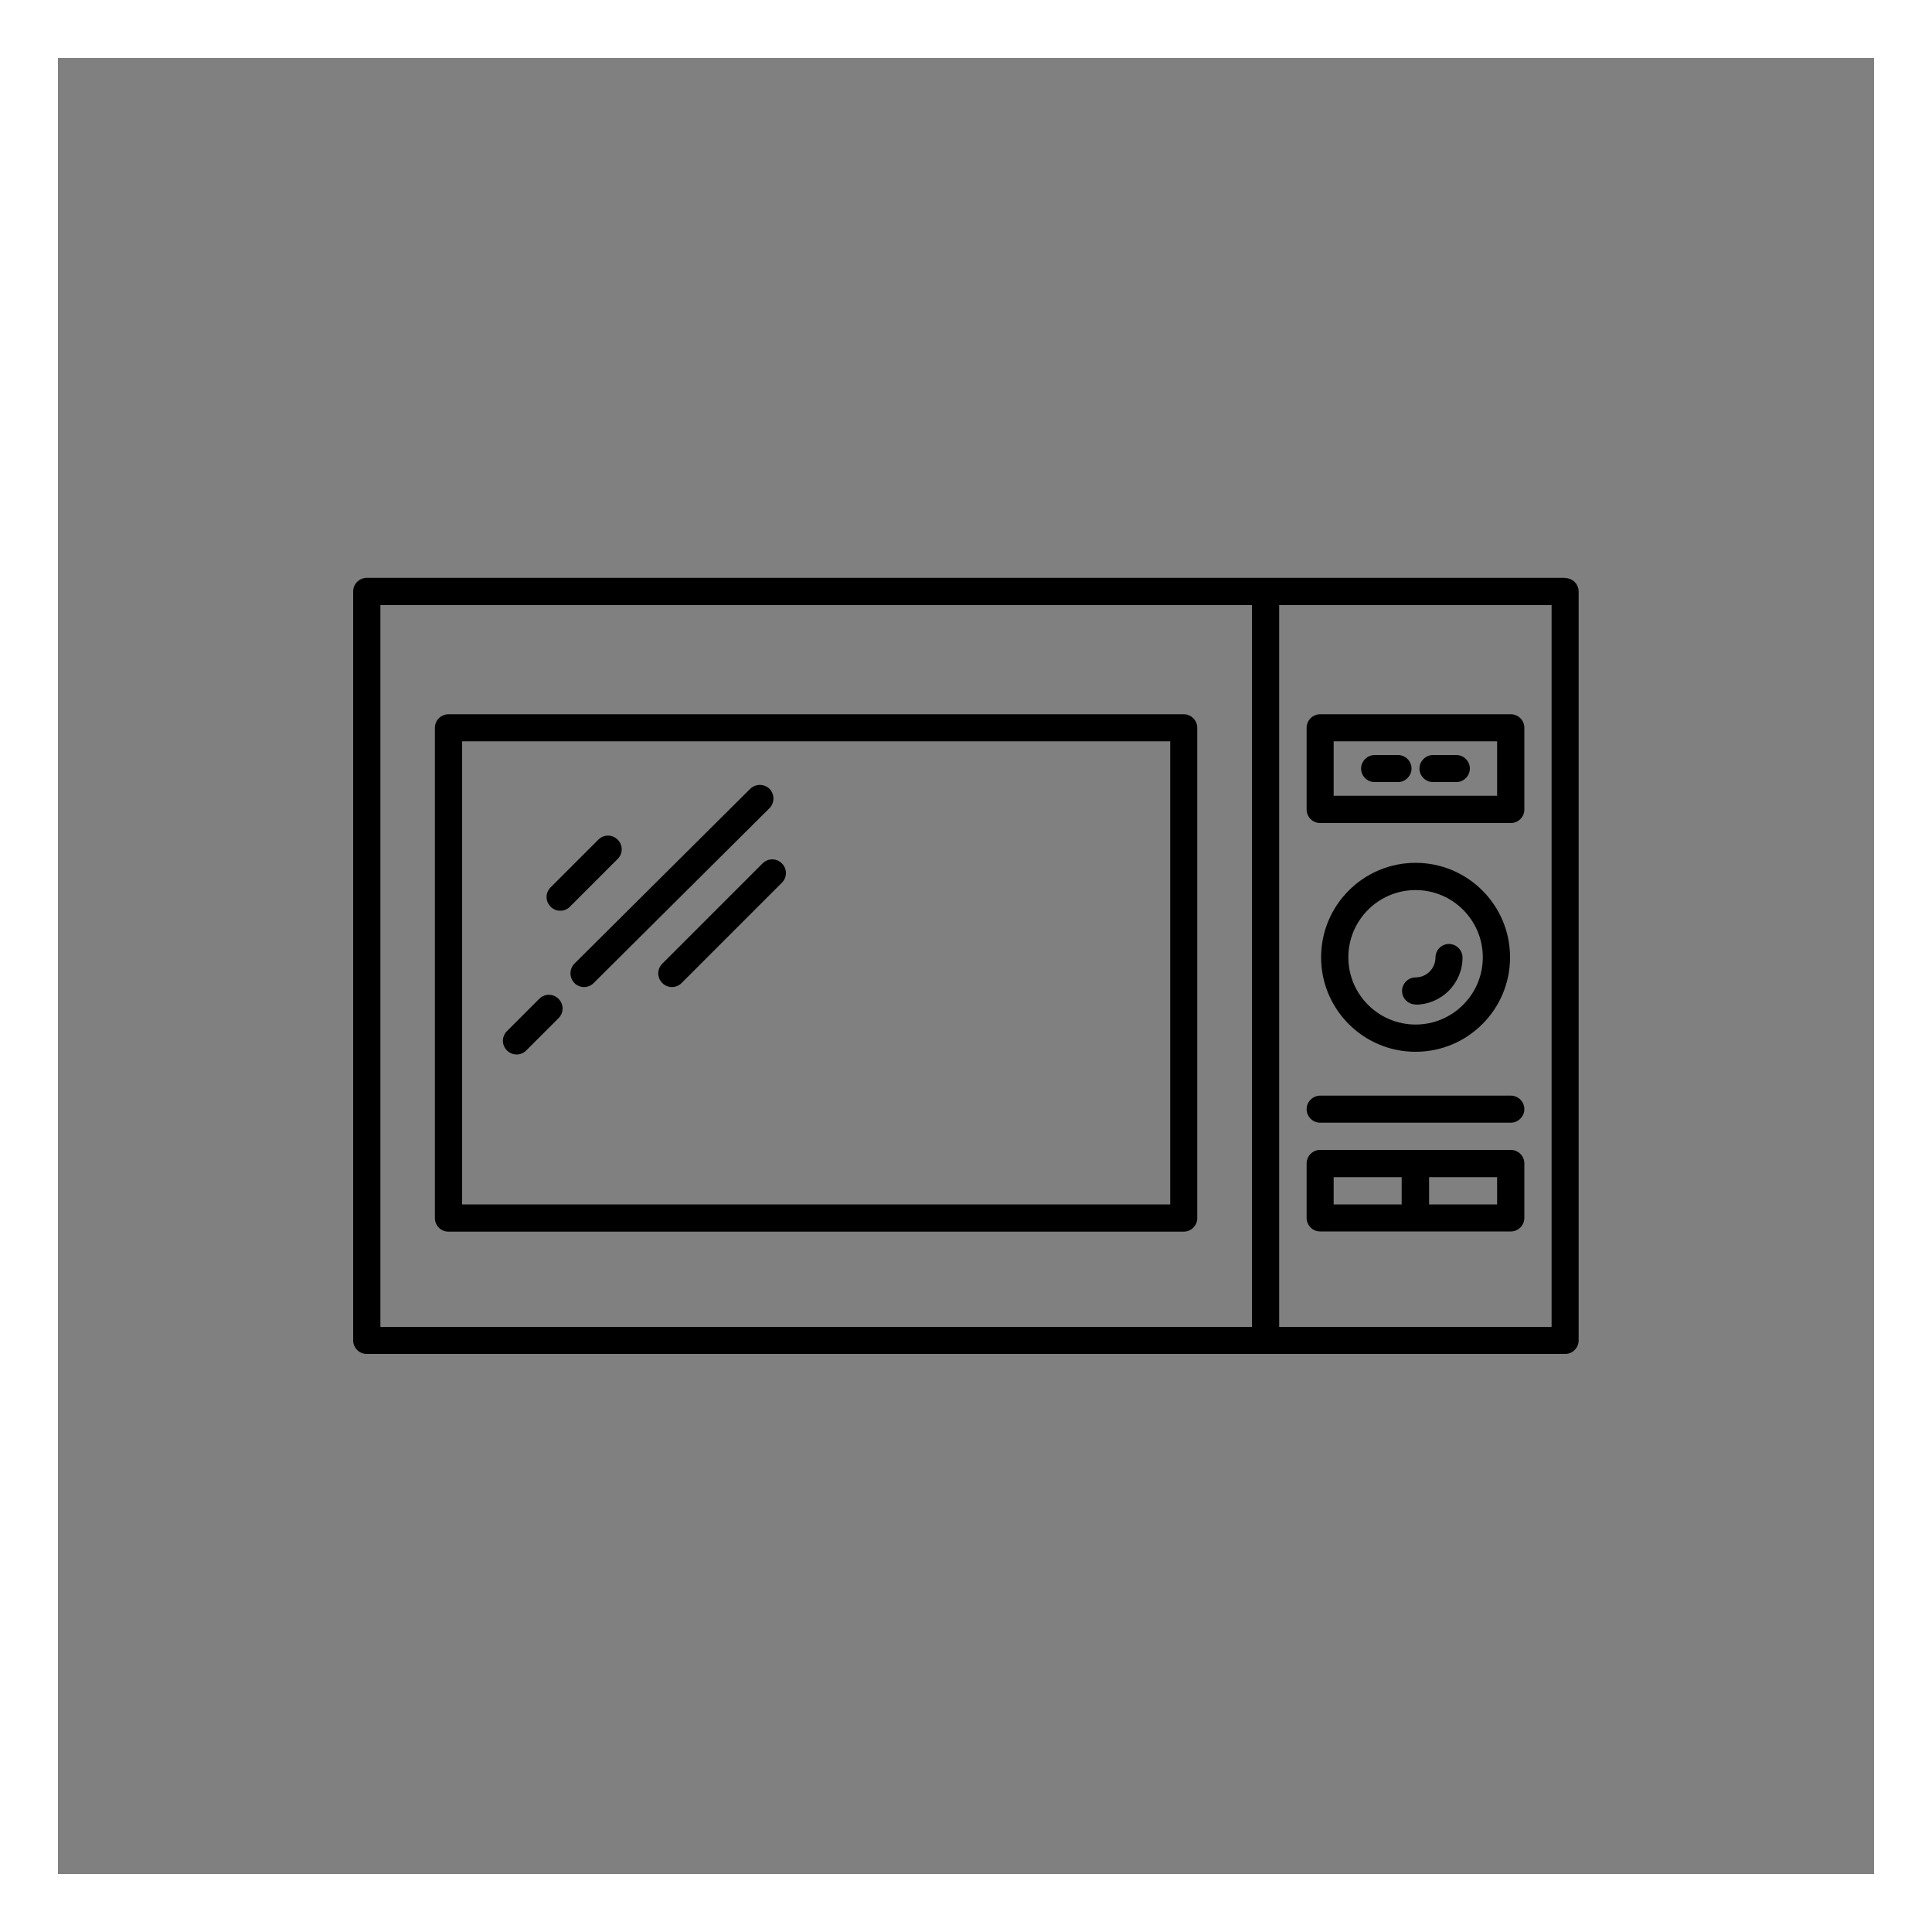 <svg xmlns="http://www.w3.org/2000/svg" id="Layer_1" viewBox="0 0 100 100"><rect x="0" y="0" width="100" height="100" fill="#808080" stroke="none"/><defs><style>.cls-1{fill:#fff;}</style></defs><path d="M29,47.14c-.18,0-.36-.07-.5-.21-.28-.28-.28-.72,0-1l2.47-2.47c.28-.28.72-.28,1,0s.28.72,0,1l-2.47,2.47c-.14.14-.32.21-.5.21ZM30.23,51.09c-.18,0-.36-.07-.5-.21-.27-.28-.27-.72,0-1l9.1-9.05c.28-.27.72-.27,1,0,.27.28.27.72,0,1l-9.1,9.05c-.14.14-.32.21-.5.21ZM26.74,54.58c-.18,0-.36-.07-.5-.21-.28-.28-.28-.72,0-1l1.67-1.67c.28-.28.72-.28,1,0s.28.72,0,1l-1.67,1.67c-.14.14-.32.21-.5.21ZM34.78,51.09c-.18,0-.36-.07-.5-.21-.28-.28-.28-.72,0-1l5.19-5.19c.28-.28.72-.28,1,0s.28.72,0,1l-5.19,5.19c-.14.14-.32.21-.5.21ZM61.28,63.75H23.21c-.39,0-.7-.32-.7-.7v-25.38c0-.39.32-.7.7-.7h38.06c.39,0,.7.32.7.7v25.38c0,.39-.32.7-.7.7ZM23.92,62.34h36.65v-23.97H23.92v23.97ZM78.2,42.6h-9.87c-.39,0-.7-.32-.7-.7v-4.23c0-.39.32-.7.7-.7h9.87c.39,0,.7.32.7.7v4.23c0,.39-.32.7-.7.7ZM69.03,41.19h8.46v-2.82h-8.46v2.82ZM78.2,58.11h-9.87c-.39,0-.7-.32-.7-.7s.32-.7.7-.7h9.87c.39,0,.7.32.7.7s-.32.7-.7.7ZM72.36,40.48h-1.21c-.39,0-.7-.32-.7-.7s.32-.7.7-.7h1.21c.39,0,.7.32.7.7s-.32.7-.7.7ZM75.38,40.48h-1.21c-.39,0-.7-.32-.7-.7s.32-.7.7-.7h1.21c.39,0,.7.32.7.7s-.32.7-.7.7ZM81.02,29.91H18.98c-.39,0-.7.32-.7.7v38.77c0,.39.32.7.7.7h62.03c.39,0,.7-.32.7-.7V30.62c0-.39-.32-.7-.7-.7ZM19.69,31.32h45.11v37.36H19.69V31.32ZM80.31,68.68h-14.1V31.32h14.1v37.36ZM78.2,59.52h-9.87c-.39,0-.7.32-.7.7v2.82c0,.39.32.7.7.7h9.87c.39,0,.7-.32.7-.7v-2.82c0-.39-.32-.7-.7-.7ZM69.03,60.93h3.52v1.41h-3.52v-1.41ZM77.49,62.34h-3.52v-1.41h3.52v1.41ZM73.27,54.44c-2.7,0-4.89-2.19-4.89-4.89s2.19-4.89,4.89-4.89,4.89,2.19,4.89,4.89c0,2.7-2.19,4.89-4.89,4.89ZM73.27,46.07c-1.92,0-3.48,1.56-3.48,3.48s1.56,3.48,3.48,3.48,3.48-1.56,3.48-3.48c0-1.92-1.56-3.48-3.48-3.48ZM73.27,51.99c-.39,0-.7-.32-.7-.7s.32-.7.7-.7c.57,0,1.03-.46,1.03-1.03,0-.39.32-.7.7-.7s.7.32.7.7c0,1.34-1.09,2.44-2.44,2.44Z"></path><path class="cls-1" d="M97,3v94H3V3h94M100,0H0v100h100V0h0Z"></path></svg>